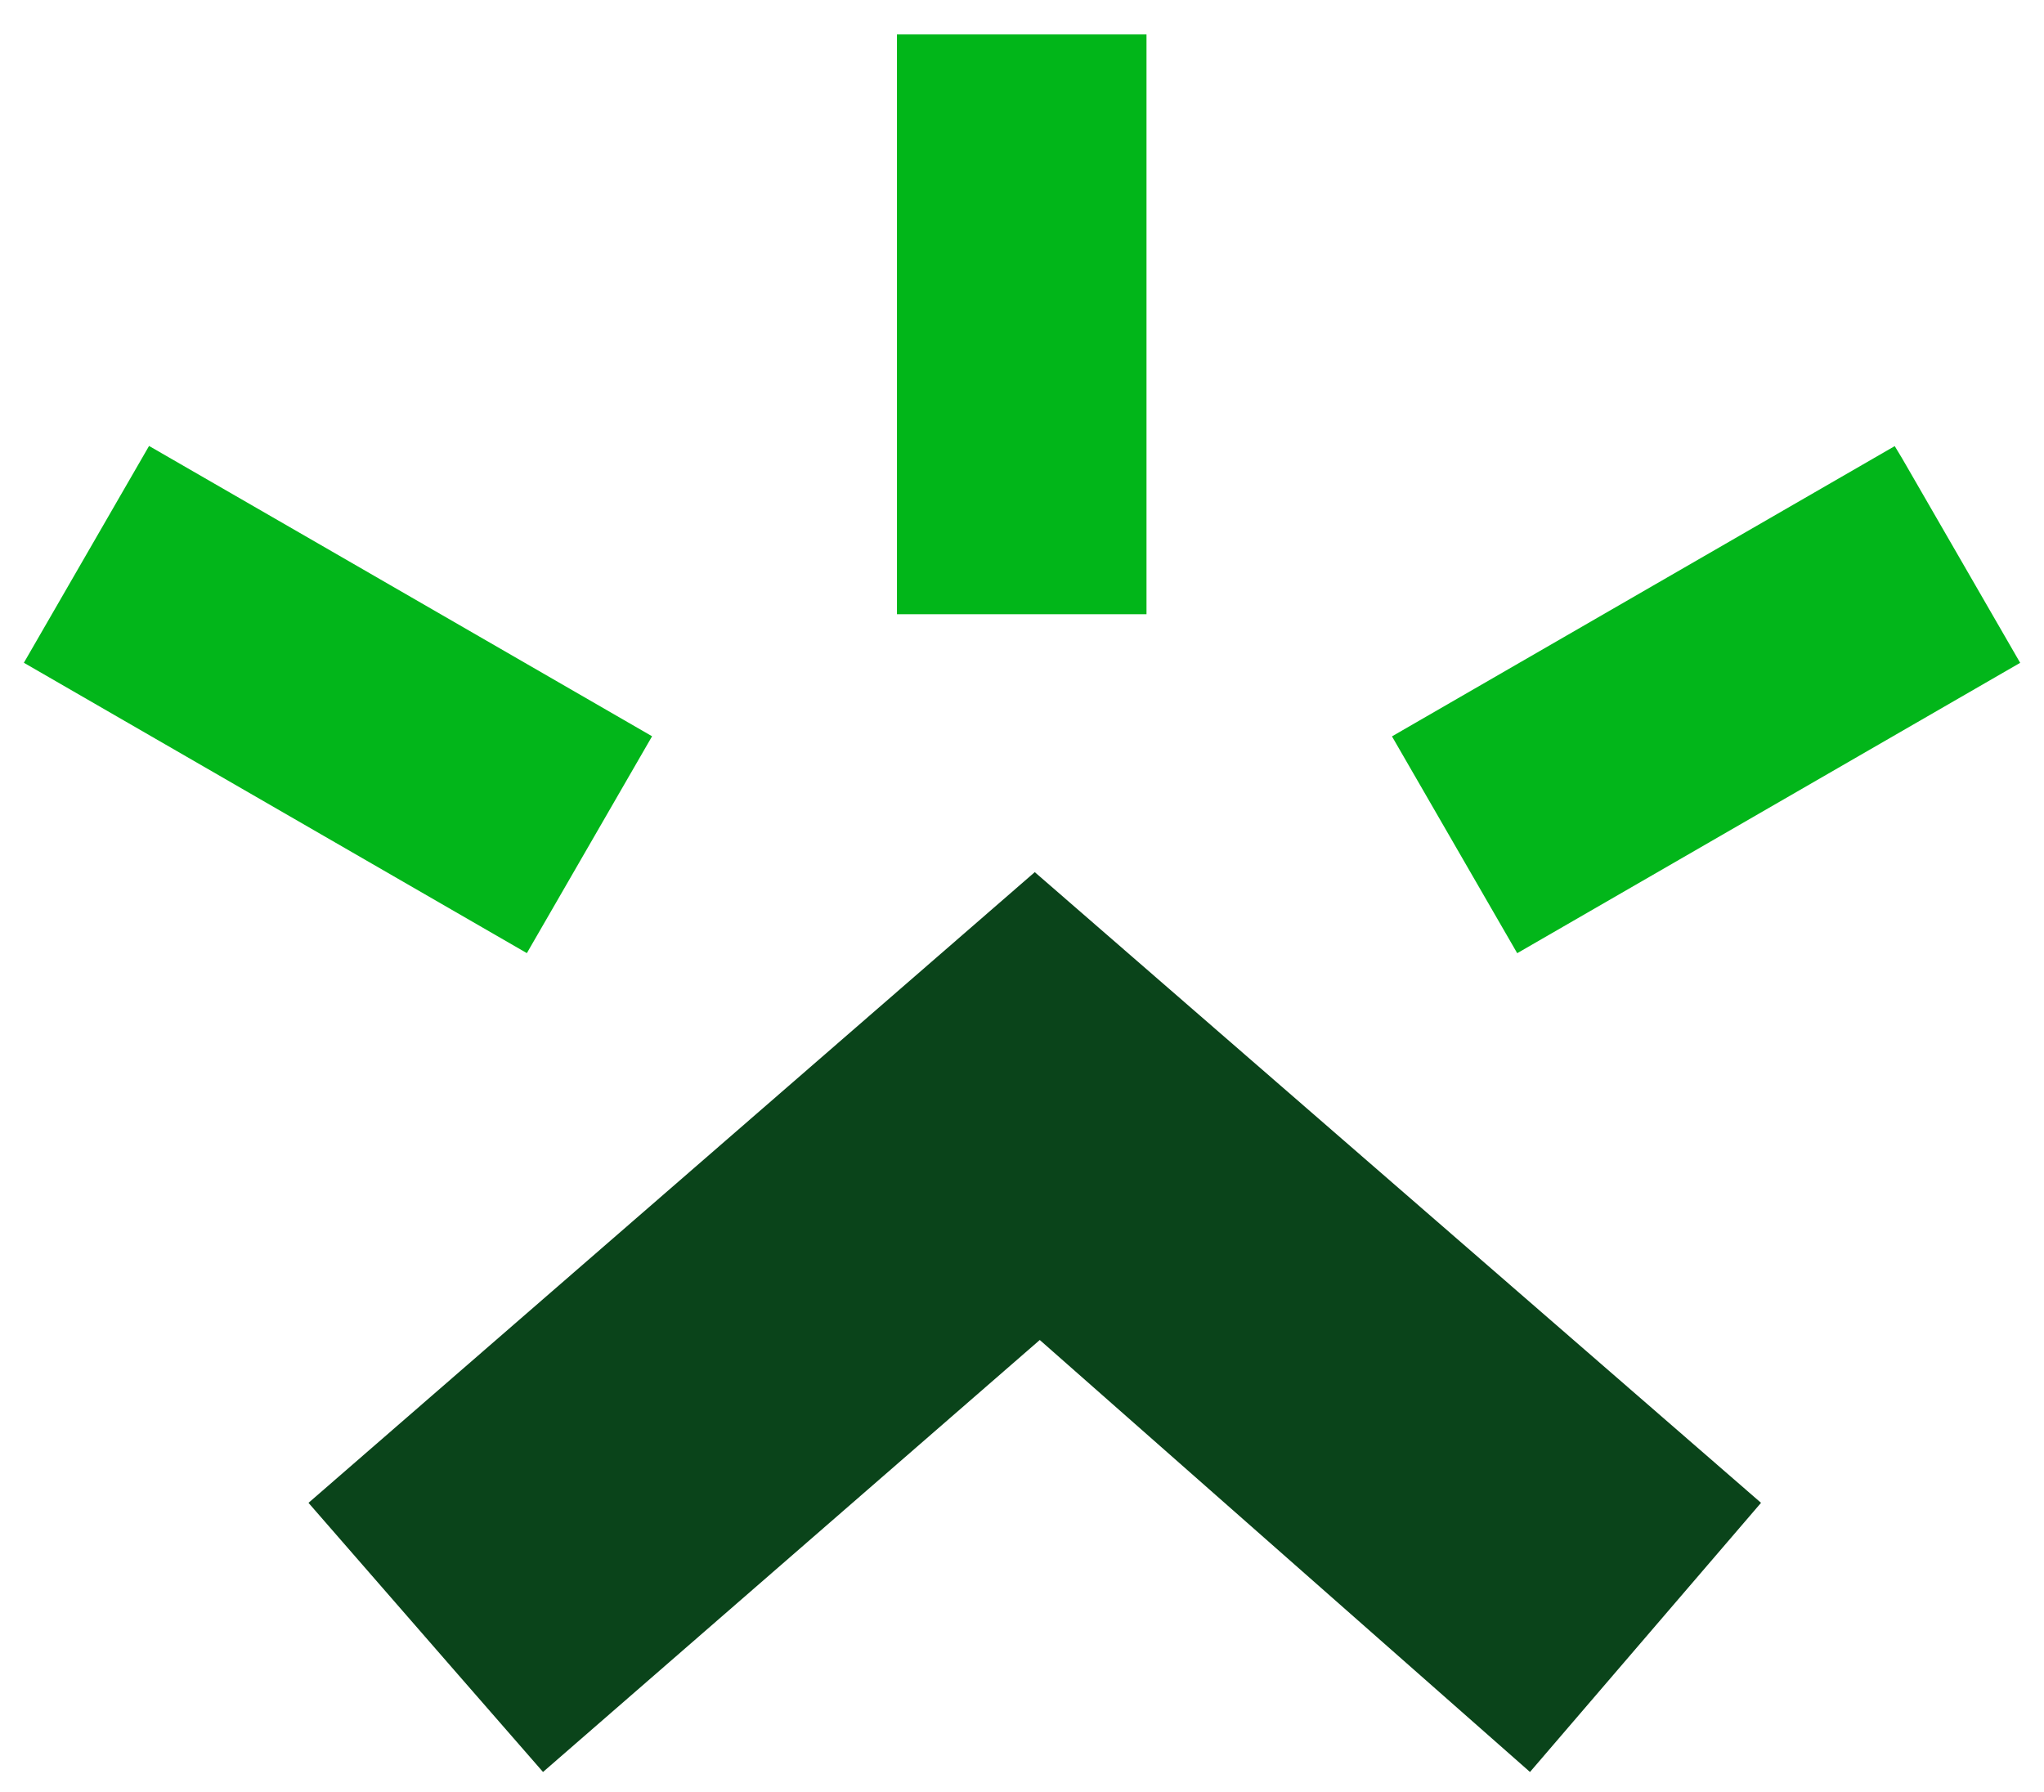 <svg version="1.1" id="Layer_1" xmlns="http://www.w3.org/2000/svg" xmlns:xlink="http://www.w3.org/1999/xlink" x="0px" y="0px"
	 width="100%" viewBox="0 0 1032 905" xml:space="preserve">
<path fill="#0A441A" opacity="1" stroke="none"
	d="
M229.484,843.511
	C204.859,815.24 180.471,787.233 155.759,758.853
	C278.013,652.675 400.097,546.645 522.451,440.381
	C644.613,546.48 766.603,652.429 889.129,758.843
	C850.287,804.097 811.511,849.274 772.48,894.749
	C689.94,822.005 607.609,749.444 524.974,676.616
	C441.389,749.312 357.964,821.868 274.166,894.749
	C259.232,877.62 244.477,860.697 229.484,843.511
z"/>
<path fill="#02B61A" opacity="1" stroke="none" 
	d="
M960.412,231.529 
	C980.314,265.968 1000.009,300.1 1019.967,334.69 
	C935.385,383.526 850.932,432.288 766.028,481.311 
	C744.993,444.889 724.064,408.649 702.795,371.823 
	C787.343,323.006 871.789,274.249 956.638,225.258 
	C957.873,227.324 959.038,229.273 960.412,231.529 
z"/>
<path fill="#02B61A" opacity="1" stroke="none" 
	d="
M167.567,278.435 
	C221.55,309.626 275.23,340.609 329.229,371.775 
	C308.103,408.365 287.181,444.603 266.008,481.277 
	C181.307,432.375 96.855,383.618 12.05,334.657 
	C33.184,298.052 54.175,261.697 75.259,225.18 
	C106.203,243.021 136.734,260.624 167.567,278.435 
z"/>
<path fill="#01B619" opacity="1" stroke="none" 
	d="
M452.859,250 
	C452.859,172.214 452.859,94.929 452.859,17.399 
	C495.086,17.399 536.83,17.399 578.858,17.399 
	C578.858,114.987 578.858,212.398 578.858,310.142 
	C537.059,310.142 495.315,310.142 452.859,310.142 
	C452.859,290.356 452.859,270.428 452.859,250 
z"/>
</svg>